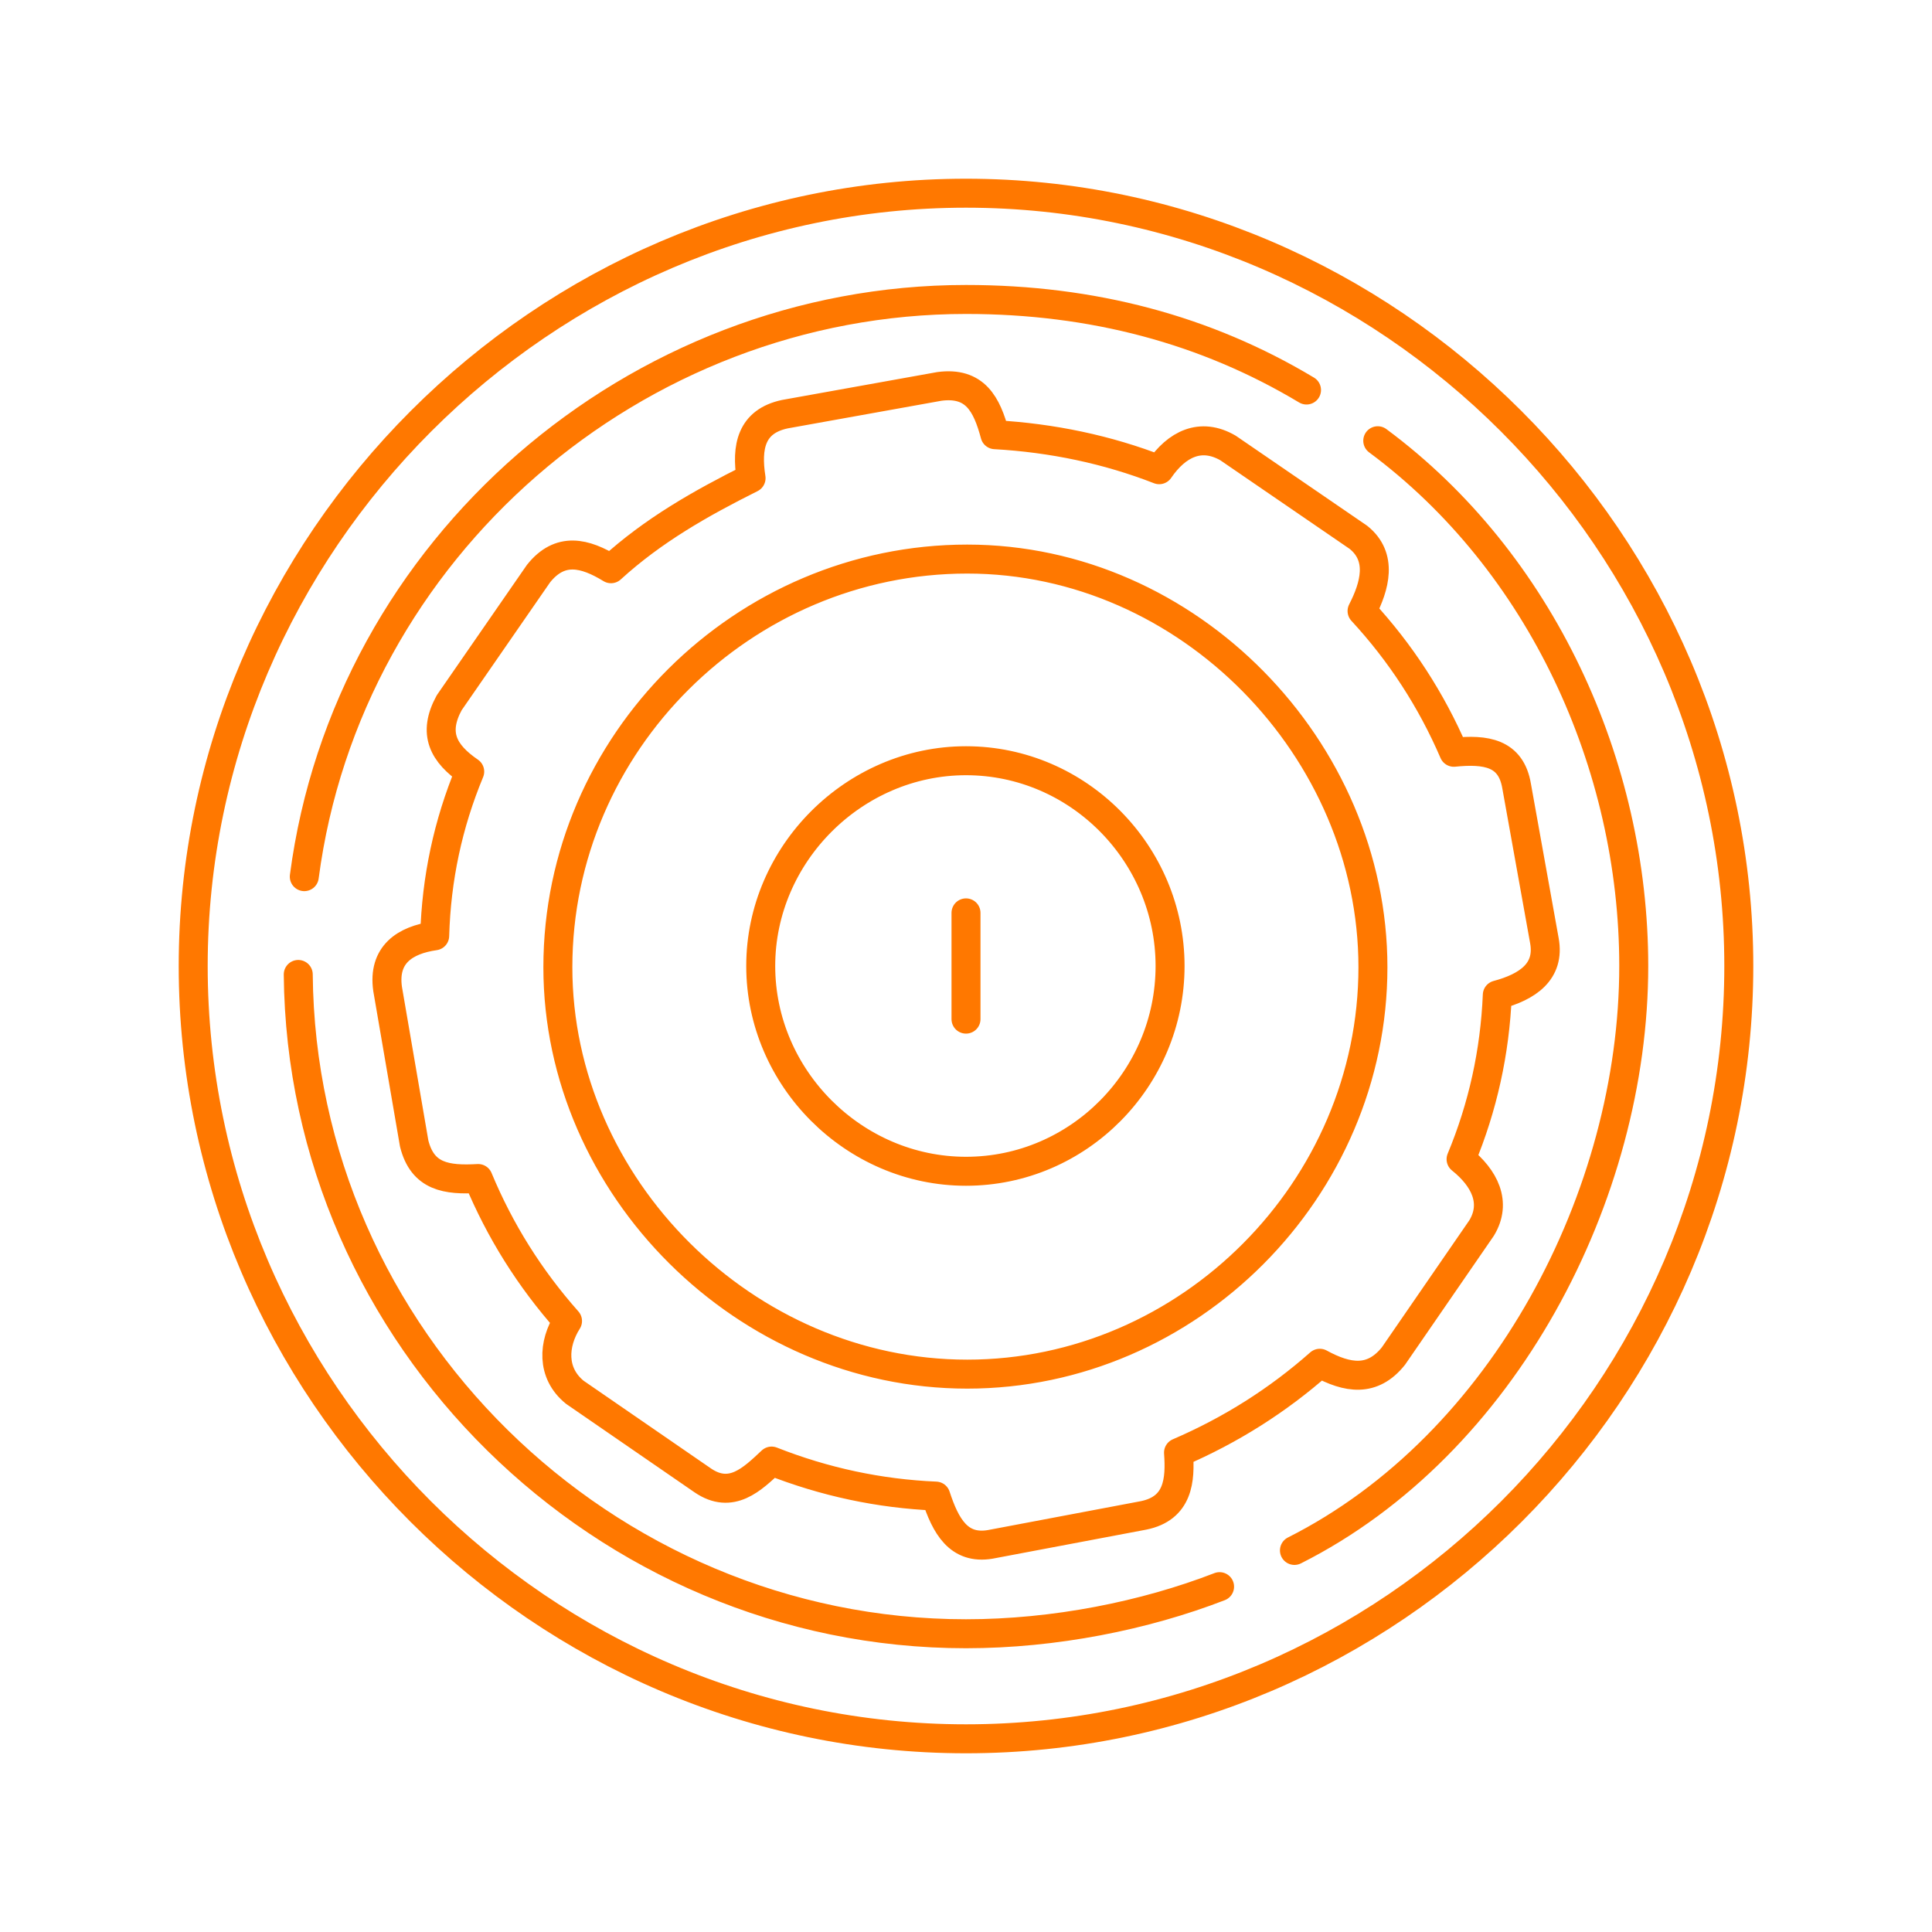 <svg width="80" height="80" viewBox="0 0 80 80" fill="none" xmlns="http://www.w3.org/2000/svg">
<path d="M12.6 36.3C14.384 22.696 26.312 12.4 40 12.4C45.233 12.4 49.933 13.65 54.1 16.15M40 37.8V42.2M57.05 18.25C63.816 23.264 67.65 31.672 67.65 40C67.65 49.476 62.283 59.826 53.6 64.2M50.5 65.7C47.4 66.9 43.666 67.65 40 67.65C24.994 67.65 12.482 55.381 12.35 40.35M40 31.5C35.367 31.5 31.5 35.367 31.5 40C31.5 44.638 35.357 48.5 40 48.5C44.668 48.5 48.45 44.652 48.45 40C48.45 35.353 44.658 31.5 40 31.5ZM40 72C22.437 72 8 57.553 8 40C8 22.495 22.496 8 40 8C57.509 8 72 22.485 72 40C72 57.563 57.568 72 40 72ZM56.85 40.05C56.85 31.027 49.229 23.15 40.05 23.15C30.792 23.15 23.1 30.76 23.1 40.05C23.1 49.151 30.874 56.9 40.05 56.9C49.226 56.9 56.85 49.234 56.85 40.05ZM50.85 18.55L56.25 22.25C57.266 23.065 56.931 24.267 56.4 25.3C58 27.033 59.267 28.984 60.2 31.15C61.528 31.016 62.568 31.167 62.8 32.55L63.95 38.95C64.185 40.237 63.247 40.867 62 41.2C61.9 43.567 61.4 45.834 60.5 48C61.472 48.776 61.989 49.796 61.35 50.85L57.7 56.15C56.828 57.242 55.799 57.077 54.65 56.45C52.916 57.984 50.967 59.217 48.8 60.15C48.882 61.283 48.8 62.456 47.35 62.75L41 63.95C39.697 64.168 39.156 63.197 38.75 61.95C36.416 61.85 34.15 61.367 31.95 60.5C31.149 61.251 30.283 62.107 29.1 61.3L23.8 57.65C22.821 56.853 22.905 55.637 23.5 54.7C21.933 52.934 20.7 50.967 19.8 48.8C18.489 48.874 17.496 48.735 17.15 47.35L16.05 40.95C15.848 39.526 16.77 38.925 18 38.75C18.066 36.383 18.55 34.117 19.45 31.95C18.354 31.199 17.908 30.37 18.6 29.1L22.3 23.75C23.193 22.632 24.217 22.888 25.3 23.55C27.043 21.959 29.008 20.846 31.1 19.8C30.898 18.509 31.1 17.447 32.5 17.15L38.9 16C40.379 15.805 40.861 16.735 41.2 18C43.567 18.133 45.867 18.617 48 19.45C48.728 18.384 49.72 17.895 50.85 18.55Z" stroke="#FF7800" stroke-width="1.2" stroke-linecap="round" stroke-linejoin="round"/>
</svg>
